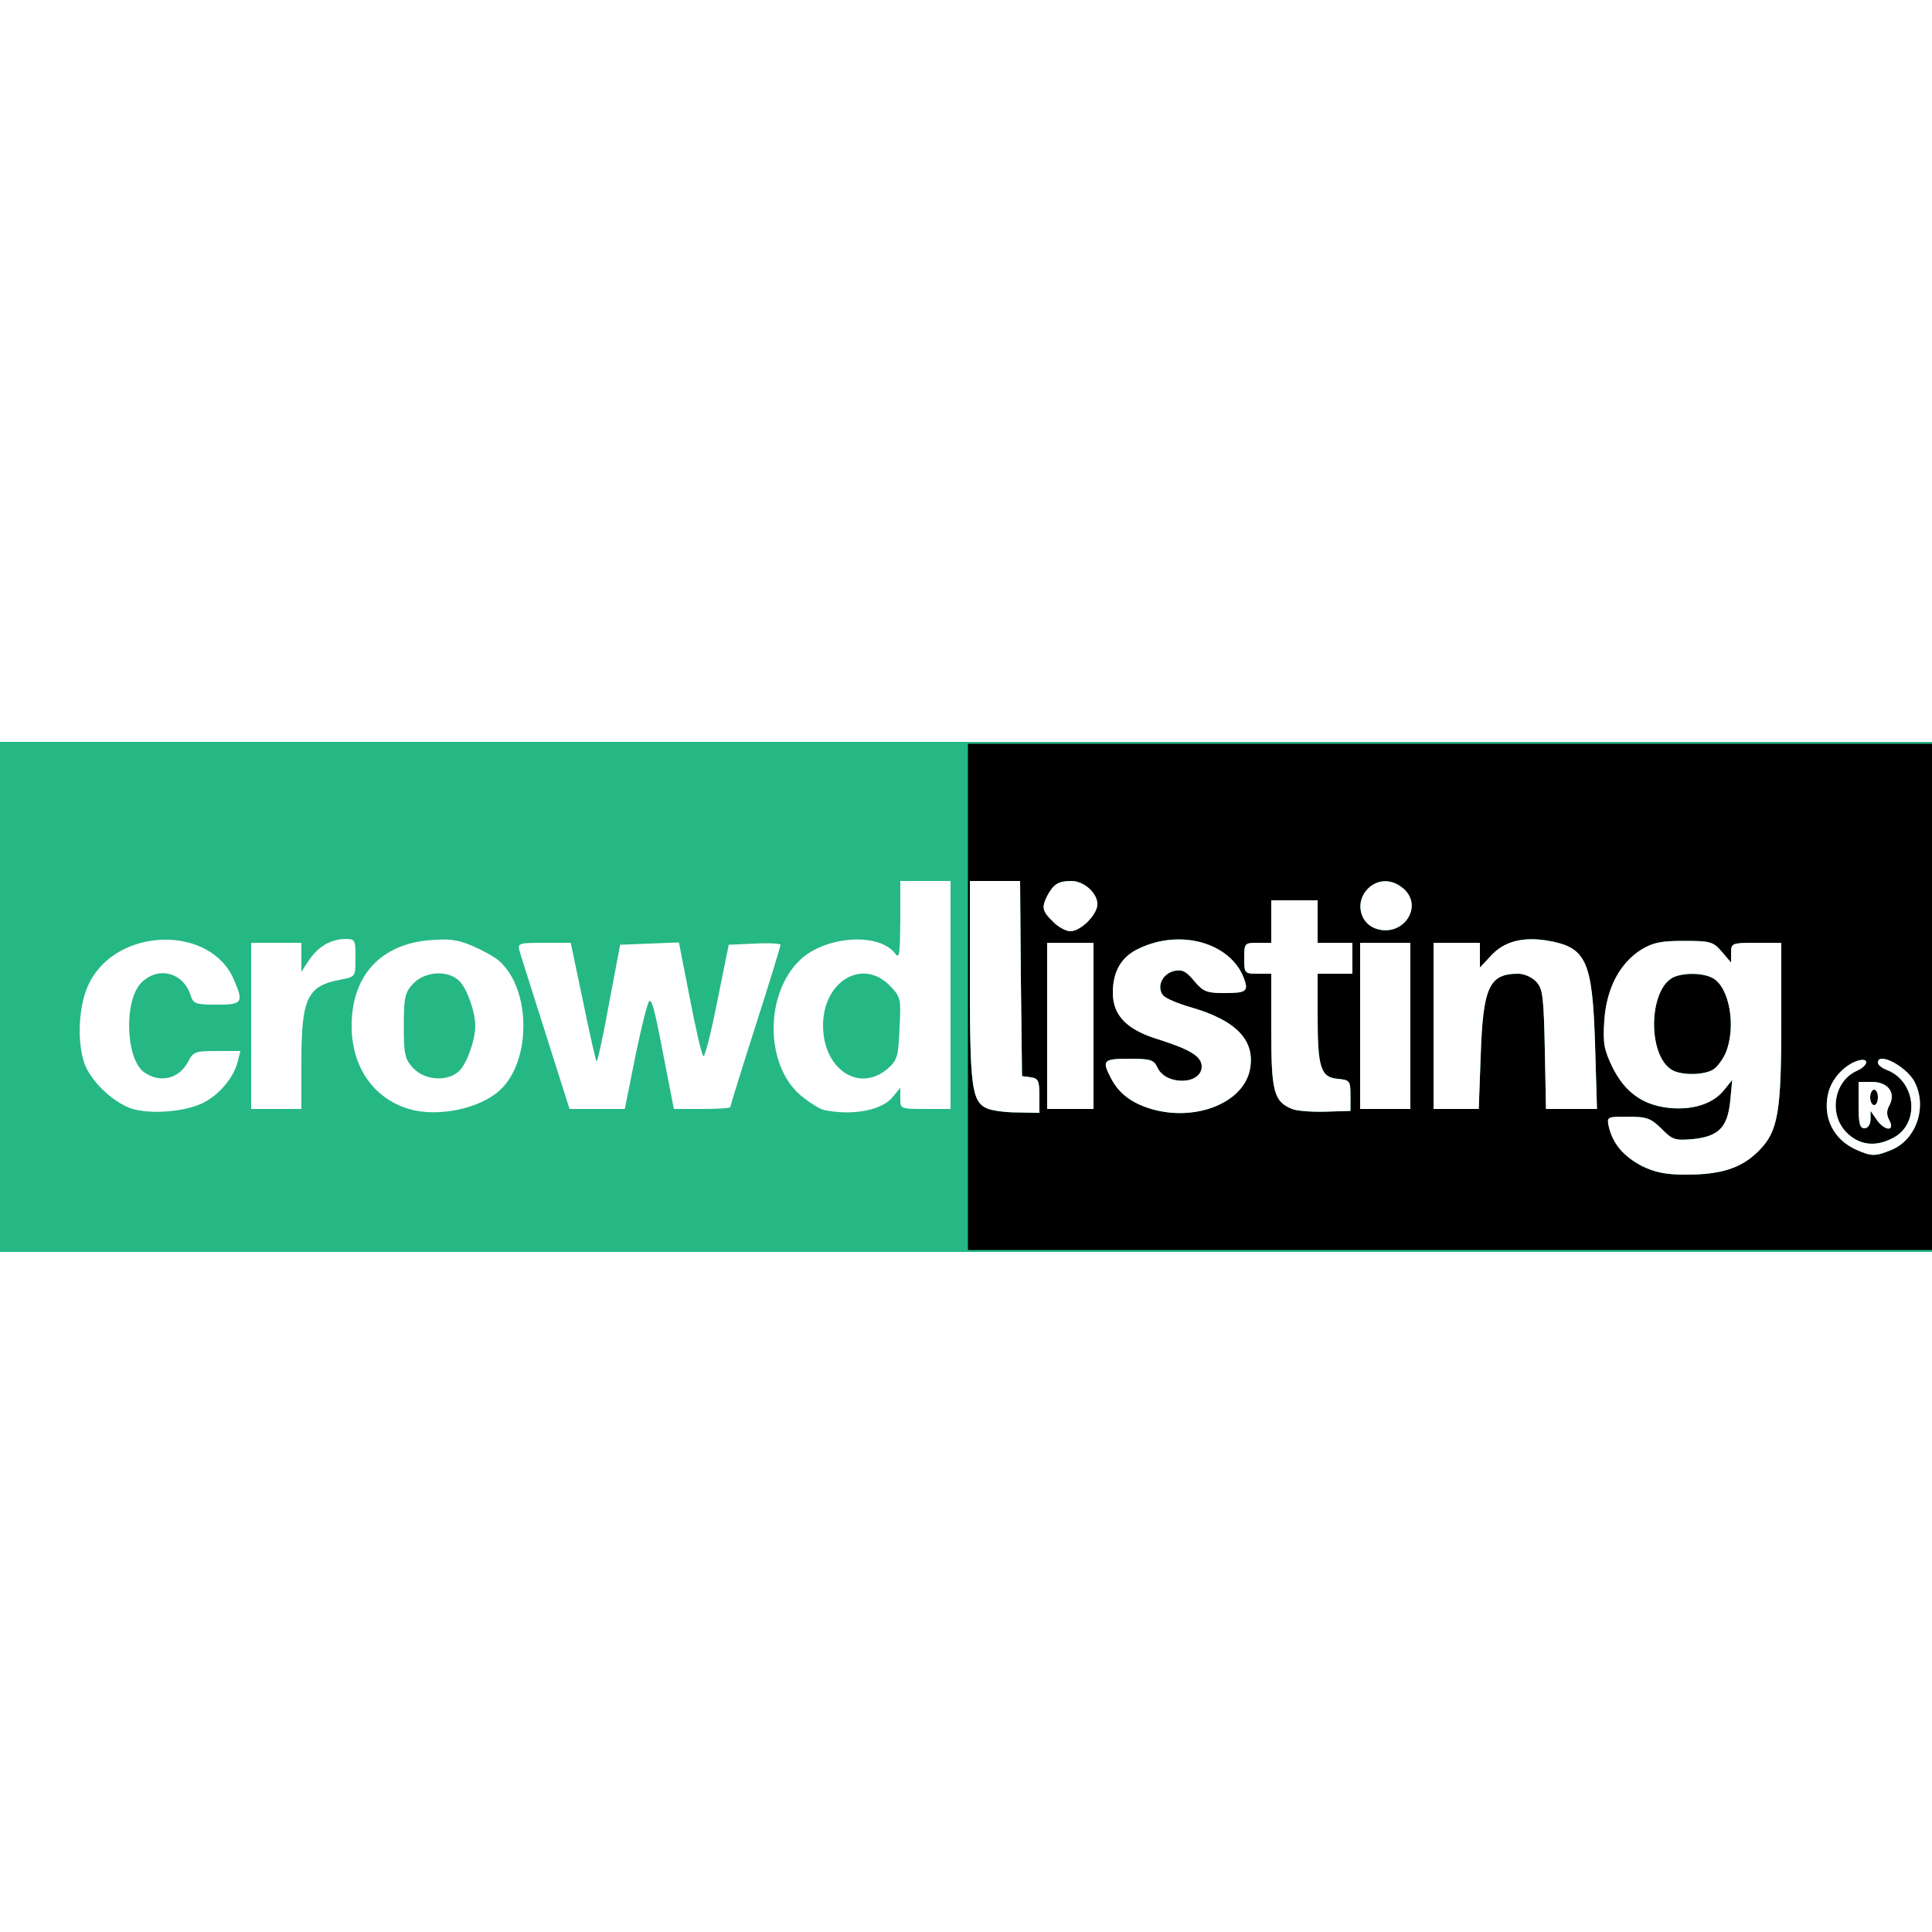 <!DOCTYPE svg PUBLIC "-//W3C//DTD SVG 20010904//EN" "http://www.w3.org/TR/2001/REC-SVG-20010904/DTD/svg10.dtd">
<svg version="1.0" xmlns="http://www.w3.org/2000/svg" width="500px" height="500px" viewBox="0 0 5000 5000" preserveAspectRatio="xMidYMid meet">
<rect x="0" y="0" width="5000" height="5000" fill="#333333" stroke="none"/>
<g id="layer101" fill="#000000" stroke="none">
 <path d="M0 2500 l0 -2500 2500 0 2500 0 0 2500 0 2500 -2500 0 -2500 0 0 -2500z"/>
 </g>
<g id="layer102" fill="#26b884" stroke="none">
 <path d="M0 2500 l0 -2500 2500 0 2500 0 0 963 0 962 -1247 0 -1248 0 0 655 0 655 1248 0 1247 0 0 883 0 882 -2500 0 -2500 0 0 -2500z"/>
 <path d="M4250 3018 c-48 -25 -75 -57 -86 -100 -6 -28 -6 -28 49 -28 49 0 59 4 87 31 28 29 35 31 81 27 67 -7 90 -30 97 -100 l5 -53 -22 27 c-28 35 -82 52 -144 45 -67 -8 -112 -41 -144 -105 -22 -46 -25 -62 -21 -122 6 -83 40 -147 95 -182 31 -19 52 -23 111 -23 68 0 76 2 98 28 l24 28 0 -25 c0 -25 2 -26 65 -26 l65 0 0 200 c0 240 -8 288 -59 339 -44 44 -96 61 -188 61 -52 0 -80 -6 -113 -22z m182 -249 c11 -6 26 -26 34 -44 28 -67 10 -171 -34 -194 -26 -14 -77 -14 -103 -1 -63 34 -65 202 -2 239 24 14 79 14 105 0z"/>
 <path d="M4805 2976 c-59 -26 -88 -82 -74 -145 8 -38 42 -75 77 -86 31 -9 28 13 -4 27 -58 27 -72 112 -25 159 33 33 75 38 120 14 71 -36 60 -147 -16 -176 -13 -5 -23 -13 -23 -19 0 -29 74 10 95 50 33 64 5 149 -60 176 -42 17 -51 17 -90 0z"/>
 <path d="M4810 2860 l0 -60 35 0 c41 0 62 28 45 60 -8 14 -8 26 0 40 15 29 -13 27 -33 -2 l-16 -23 0 23 c-1 13 -7 22 -16 22 -12 0 -15 -13 -15 -60z m50 -20 c0 -11 -4 -20 -10 -20 -5 0 -10 9 -10 20 0 11 5 20 10 20 6 0 10 -9 10 -20z"/>
 <path d="M2553 2868 c-38 -18 -43 -58 -43 -329 l0 -259 65 0 65 0 2 253 3 252 23 3 c19 3 22 9 22 48 l0 44 -57 -1 c-32 0 -68 -5 -80 -11z"/>
 <path d="M2967 2866 c-45 -16 -74 -40 -93 -78 -23 -44 -18 -48 49 -48 55 0 63 3 72 22 21 48 115 46 115 -2 0 -26 -30 -44 -112 -70 -82 -25 -118 -62 -118 -121 0 -55 22 -93 67 -114 108 -52 237 -15 272 76 13 35 7 39 -52 39 -44 0 -54 -4 -77 -32 -21 -25 -31 -30 -52 -25 -31 8 -45 41 -28 63 7 8 38 21 69 30 120 34 170 86 156 161 -17 91 -151 140 -268 99z"/>
 <path d="M3344 2870 c-47 -19 -54 -44 -54 -202 l0 -148 -35 0 c-34 0 -35 -1 -35 -40 0 -39 1 -40 35 -40 l35 0 0 -55 0 -55 60 0 60 0 0 55 0 55 45 0 45 0 0 40 0 40 -45 0 -45 0 0 109 c0 135 8 159 52 163 31 3 33 5 33 43 l0 40 -65 2 c-36 1 -75 -2 -86 -7z"/>
 <path d="M2710 2655 l0 -215 60 0 60 0 0 215 0 215 -60 0 -60 0 0 -215z"/>
 <path d="M3520 2655 l0 -215 65 0 65 0 0 215 0 215 -65 0 -65 0 0 -215z"/>
 <path d="M3710 2655 l0 -215 60 0 60 0 0 32 0 32 29 -31 c33 -36 80 -49 144 -39 102 17 118 50 125 268 l5 168 -66 0 -66 0 -3 -154 c-3 -135 -5 -157 -22 -175 -11 -12 -31 -21 -47 -21 -75 0 -91 34 -97 213 l-5 137 -58 0 -59 0 0 -215z"/>
 <path d="M2725 2385 c-28 -27 -30 -37 -14 -68 16 -29 28 -37 62 -37 32 0 67 31 67 60 0 27 -43 70 -70 70 -11 0 -32 -11 -45 -25z"/>
 <path d="M3560 2403 c-42 -15 -53 -70 -20 -103 25 -25 61 -26 90 -2 57 46 1 130 -70 105z"/>
 </g>
<g id="layer103" fill="#ffffff" stroke="none">
 <path d="M0 4120 l0 -880 2500 0 2500 0 0 880 0 880 -2500 0 -2500 0 0 -880z"/>
 <path d="M4250 3018 c-48 -25 -75 -57 -86 -100 -6 -28 -6 -28 49 -28 49 0 59 4 87 31 28 29 35 31 81 27 67 -7 90 -30 97 -100 l5 -53 -22 27 c-28 35 -82 52 -144 45 -67 -8 -112 -41 -144 -105 -22 -46 -25 -62 -21 -122 6 -83 40 -147 95 -182 31 -19 52 -23 111 -23 68 0 76 2 98 28 l24 28 0 -25 c0 -25 2 -26 65 -26 l65 0 0 200 c0 240 -8 288 -59 339 -44 44 -96 61 -188 61 -52 0 -80 -6 -113 -22z m182 -249 c11 -6 26 -26 34 -44 28 -67 10 -171 -34 -194 -26 -14 -77 -14 -103 -1 -63 34 -65 202 -2 239 24 14 79 14 105 0z"/>
 <path d="M4805 2976 c-59 -26 -88 -82 -74 -145 8 -38 42 -75 77 -86 31 -9 28 13 -4 27 -58 27 -72 112 -25 159 33 33 75 38 120 14 71 -36 60 -147 -16 -176 -13 -5 -23 -13 -23 -19 0 -29 74 10 95 50 33 64 5 149 -60 176 -42 17 -51 17 -90 0z"/>
 <path d="M4810 2860 l0 -60 35 0 c41 0 62 28 45 60 -8 14 -8 26 0 40 15 29 -13 27 -33 -2 l-16 -23 0 23 c-1 13 -7 22 -16 22 -12 0 -15 -13 -15 -60z m50 -20 c0 -11 -4 -20 -10 -20 -5 0 -10 9 -10 20 0 11 5 20 10 20 6 0 10 -9 10 -20z"/>
 <path d="M330 2865 c-49 -22 -97 -72 -112 -114 -20 -61 -14 -155 14 -209 74 -144 315 -148 374 -5 25 58 21 63 -45 63 -53 0 -60 -2 -67 -22 -18 -61 -84 -79 -128 -35 -46 46 -41 198 7 232 41 29 90 17 113 -26 14 -27 18 -29 75 -29 l61 0 -7 28 c-10 41 -49 87 -91 107 -52 25 -150 30 -194 10z"/>
 <path d="M1058 2870 c-92 -28 -148 -109 -148 -215 0 -130 75 -212 204 -222 50 -4 72 -1 111 16 27 12 58 29 68 39 82 74 82 260 0 334 -53 48 -161 70 -235 48z m131 -99 c20 -20 41 -80 41 -116 0 -36 -21 -96 -41 -116 -29 -29 -89 -26 -120 7 -21 23 -24 35 -24 109 0 74 3 86 24 109 31 33 91 36 120 7z"/>
 <path d="M2134 2873 c-12 -2 -40 -20 -63 -39 -92 -80 -92 -264 1 -351 66 -61 202 -70 244 -16 12 16 13 4 14 -84 l0 -103 65 0 65 0 0 295 0 295 -65 0 c-64 0 -65 0 -65 -27 l0 -28 -18 22 c-27 36 -103 51 -178 36z m163 -107 c25 -22 28 -31 31 -105 4 -78 3 -81 -26 -111 -71 -71 -172 -10 -172 104 0 113 93 175 167 112z"/>
 <path d="M2553 2868 c-38 -18 -43 -58 -43 -329 l0 -259 65 0 65 0 2 253 3 252 23 3 c19 3 22 9 22 48 l0 44 -57 -1 c-32 0 -68 -5 -80 -11z"/>
 <path d="M2967 2866 c-45 -16 -74 -40 -93 -78 -23 -44 -18 -48 49 -48 55 0 63 3 72 22 21 48 115 46 115 -2 0 -26 -30 -44 -112 -70 -82 -25 -118 -62 -118 -121 0 -55 22 -93 67 -114 108 -52 237 -15 272 76 13 35 7 39 -52 39 -44 0 -54 -4 -77 -32 -21 -25 -31 -30 -52 -25 -31 8 -45 41 -28 63 7 8 38 21 69 30 120 34 170 86 156 161 -17 91 -151 140 -268 99z"/>
 <path d="M3344 2870 c-47 -19 -54 -44 -54 -202 l0 -148 -35 0 c-34 0 -35 -1 -35 -40 0 -39 1 -40 35 -40 l35 0 0 -55 0 -55 60 0 60 0 0 55 0 55 45 0 45 0 0 40 0 40 -45 0 -45 0 0 109 c0 135 8 159 52 163 31 3 33 5 33 43 l0 40 -65 2 c-36 1 -75 -2 -86 -7z"/>
 <path d="M650 2655 l0 -215 65 0 65 0 0 38 0 37 19 -29 c24 -36 56 -55 94 -56 26 0 27 2 27 49 0 48 0 49 -37 56 -88 16 -103 47 -103 215 l0 120 -65 0 -65 0 0 -215z"/>
 <path d="M1413 2678 c-34 -106 -64 -203 -68 -215 -6 -22 -4 -23 63 -23 l69 0 32 152 c17 84 33 154 35 155 2 2 17 -65 32 -149 l29 -153 76 -3 76 -3 28 143 c15 79 31 147 35 151 4 4 20 -59 36 -140 l30 -148 67 -3 c37 -2 67 0 67 3 0 4 -29 99 -65 211 -36 112 -65 207 -65 209 0 3 -33 5 -73 5 l-73 0 -18 -92 c-29 -153 -37 -188 -45 -188 -4 0 -20 63 -36 140 l-28 140 -72 0 -71 0 -61 -192z"/>
 <path d="M2710 2655 l0 -215 60 0 60 0 0 215 0 215 -60 0 -60 0 0 -215z"/>
 <path d="M3520 2655 l0 -215 65 0 65 0 0 215 0 215 -65 0 -65 0 0 -215z"/>
 <path d="M3710 2655 l0 -215 60 0 60 0 0 32 0 32 29 -31 c33 -36 80 -49 144 -39 102 17 118 50 125 268 l5 168 -66 0 -66 0 -3 -154 c-3 -135 -5 -157 -22 -175 -11 -12 -31 -21 -47 -21 -75 0 -91 34 -97 213 l-5 137 -58 0 -59 0 0 -215z"/>
 <path d="M2725 2385 c-28 -27 -30 -37 -14 -68 16 -29 28 -37 62 -37 32 0 67 31 67 60 0 27 -43 70 -70 70 -11 0 -32 -11 -45 -25z"/>
 <path d="M3560 2403 c-42 -15 -53 -70 -20 -103 25 -25 61 -26 90 -2 57 46 1 130 -70 105z"/>
 <path d="M0 960 l0 -960 2500 0 2500 0 0 960 0 960 -2500 0 -2500 0 0 -960z"/>
 </g>

</svg>